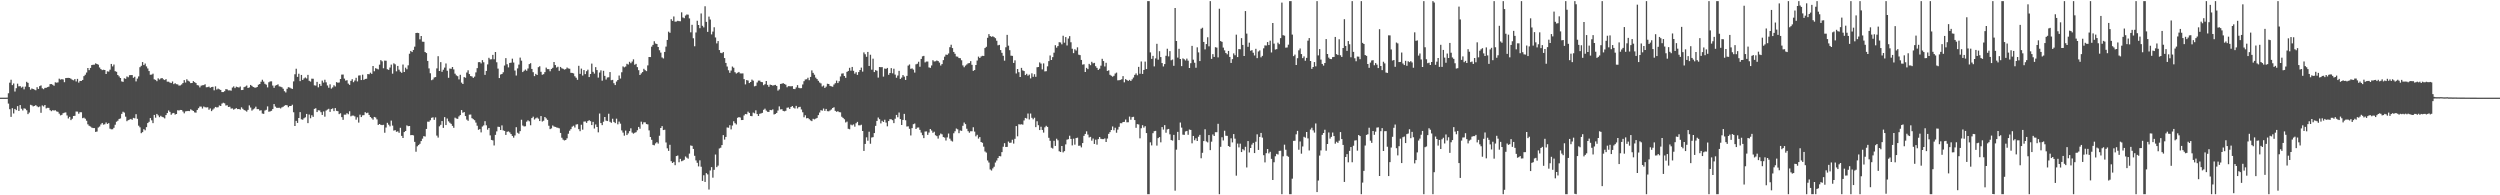 <svg xmlns="http://www.w3.org/2000/svg" width="1920" height="150"><path d="M0 75.000h1v1.000H0zM1 75.000h1v1.000H1zM2 75.000h1v1.000H2zM3 75.000h1v1.000H3zM4 75.000h1v1.000H4zM5 74.953h1v1.000H5zM6 71.616h1v7.946H6zM7 63.512h1v20.369H7zM8 61.247h1v28.503H8zM9 65.370h1v17.707H9zM10 64.104h1v23.020H10zM11 70.273h1v13.397H11zM12 67.719h1v16.868H12zM13 64.257h1v17.236H13zM14 66.302h1v18.908H14zM15 66.141h1v14.543H15zM16 67.293h1v16.225H16zM17 66.567h1v18.255H17zM18 68.614h1v14.606H18zM19 66.512h1v17.004H19zM20 62.824h1v21.841H20zM21 63.641h1v23.989H21zM22 66.844h1v19.603H22zM23 68.840h1v11.660H23zM24 67.957h1v12.927H24zM25 68.375h1v13.340H25zM26 68.829h1v12.534H26zM27 69.311h1v11.434H27zM28 66.959h1v14.698H28zM29 68.308h1v14.024H29zM30 66.141h1v15.684H30zM31 65.561h1v21.088H31zM32 67.846h1v13.139H32zM33 68.514h1v13.262H33zM34 67.500h1v13.151H34zM35 67.440h1v15.785H35zM36 66.912h1v15.901H36zM37 66.579h1v16.283H37zM38 64.607h1v20.013H38zM39 64.588h1v20.821H39zM40 65.095h1v19.521H40zM41 65.821h1v19.046H41zM42 63.237h1v21.422H42zM43 63.484h1v22.060H43zM44 63.283h1v22.591H44zM45 60.405h1v26.879H45zM46 61.119h1v27.507H46zM47 60.782h1v27.421H47zM48 61.018h1v25.908H48zM49 63.140h1v23.401H49zM50 59.941h1v26.393H50zM51 59.876h1v28.807H51zM52 59.823h1v31.170H52zM53 59.905h1v29.851H53zM54 60.461h1v31.810H54zM55 61.211h1v30.000H55zM56 61.690h1v27.388H56zM57 60.710h1v28.218H57zM58 62.567h1v23.100H58zM59 60.582h1v25.116H59zM60 63.420h1v23.924H60zM61 62.158h1v24.021H61zM62 62.132h1v24.086H62zM63 61.394h1v29.402H63zM64 58.487h1v31.878H64zM65 57.387h1v33.816H65zM66 55.714h1v37.035H66zM67 52.210h1v43.256H67zM68 53.841h1v42.773H68zM69 52.178h1v45.001H69zM70 49.982h1v48.032H70zM71 49.716h1v48.621H71zM72 49.651h1v48.717H72zM73 48.659h1v52.685H73zM74 49.159h1v51.856H74zM75 49.656h1v48.296H75zM76 51.837h1v45.341H76zM77 53.066h1v42.524H77zM78 53.851h1v40.588H78zM79 53.566h1v42.175H79zM80 53.754h1v41.685H80zM81 56.837h1v37.191H81zM82 54.764h1v40.415H82zM83 54.979h1v39.604H83zM84 53.501h1v45.339H84zM85 49.080h1v50.254H85zM86 51.009h1v48.258H86zM87 49.568h1v48.606H87zM88 54.698h1v41.073H88zM89 55.166h1v38.325H89zM90 57.575h1v35.161H90zM91 58.696h1v32.664H91zM92 59.914h1v31.093H92zM93 62.521h1v24.941H93zM94 62.866h1v22.939H94zM95 60.105h1v26.367H95zM96 60.543h1v29.059H96zM97 58.740h1v34.364H97zM98 59.322h1v32.922H98zM99 57.750h1v34.118H99zM100 57.652h1v33.692H100zM101 57.661h1v34.364H101zM102 59.745h1v30.790H102zM103 58.928h1v31.955H103zM104 62.493h1v25.232H104zM105 60.369h1v30.879H105zM106 58.656h1v37.874H106zM107 51.588h1v46.199H107zM108 50.515h1v51.798H108zM109 47.691h1v53.764H109zM110 49.967h1v49.280H110zM111 48.810h1v51.299H111zM112 50.995h1v46.649H112zM113 52.562h1v41.955H113zM114 54.577h1v38.971H114zM115 57.374h1v33.317H115zM116 57.289h1v35.111H116zM117 56.565h1v38.006H117zM118 60.946h1v27.316H118zM119 61.340h1v29.032H119zM120 62.359h1v25.122H120zM121 60.184h1v28.463H121zM122 61.100h1v28.903H122zM123 60.266h1v28.650H123zM124 59.891h1v29.848H124zM125 60.916h1v29.172H125zM126 61.484h1v29.424H126zM127 60.788h1v27.593H127zM128 62.712h1v24.115H128zM129 62.704h1v22.143H129zM130 63.387h1v22.531H130zM131 63.798h1v24.308H131zM132 62.588h1v24.461H132zM133 64.632h1v22.118H133zM134 63.875h1v24.117H134zM135 64.688h1v22.859H135zM136 64.816h1v19.884H136zM137 65.745h1v19.129H137zM138 65.565h1v18.870H138zM139 64.876h1v19.620H139zM140 63.779h1v21.866H140zM141 61.554h1v25.486H141zM142 63.401h1v22.147H142zM143 60.877h1v24.492H143zM144 61.991h1v23.221H144zM145 62.614h1v22.713H145zM146 63.853h1v20.112H146zM147 63.747h1v20.926H147zM148 62.287h1v22.963H148zM149 63.061h1v23.250H149zM150 63.772h1v22.758H150zM151 65.361h1v19.058H151zM152 65.657h1v17.430H152zM153 67.120h1v14.680H153zM154 65.804h1v16.071H154zM155 65.468h1v17.866H155zM156 65.371h1v16.453H156zM157 64.699h1v17.675H157zM158 67.031h1v15.508H158zM159 66.936h1v15.459H159zM160 66.516h1v17.756H160zM161 67.421h1v15.837H161zM162 66.890h1v18.443H162zM163 66.659h1v17.504H163zM164 69.351h1v13.903H164zM165 66.289h1v15.844H165zM166 68.736h1v13.813H166zM167 68.052h1v14.331H167zM168 68.582h1v12.427H168zM169 69.075h1v12.324H169zM170 70.694h1v8.891H170zM171 70.689h1v8.189H171zM172 70.024h1v9.322H172zM173 68.466h1v12.610H173zM174 68.675h1v12.168H174zM175 69.451h1v12.718H175zM176 69.367h1v12.615H176zM177 69.614h1v13.799H177zM178 67.247h1v16.013H178zM179 66.366h1v17.835H179zM180 67.663h1v15.942H180zM181 66.536h1v16.526H181zM182 66.901h1v16.934H182zM183 67.204h1v16.488H183zM184 66.482h1v17.679H184zM185 69.167h1v13.286H185zM186 69.083h1v14.491H186zM187 66.907h1v17.624H187zM188 66.452h1v18.482H188zM189 65.711h1v19.991H189zM190 67.607h1v16.751H190zM191 67.102h1v13.826H191zM192 65.246h1v17.341H192zM193 65.954h1v18.999H193zM194 66.794h1v17.242H194zM195 67.239h1v16.080H195zM196 67.352h1v14.551H196zM197 66.834h1v16.966H197zM198 65.096h1v18.737H198zM199 64.523h1v20.426H199zM200 62.784h1v21.922H200zM201 61.235h1v25.945H201zM202 62.662h1v24.800H202zM203 64.383h1v20.481H203zM204 65.038h1v19.305H204zM205 67.119h1v14.601H205zM206 63.165h1v22.628H206zM207 62.494h1v23.036H207zM208 62.486h1v22.602H208zM209 65.709h1v18.043H209zM210 67.436h1v12.491H210zM211 65.724h1v16.167H211zM212 65.306h1v17.507H212zM213 64.790h1v18.029H213zM214 66.373h1v16.383H214zM215 66.569h1v16.732H215zM216 67.045h1v15.462H216zM217 68.132h1v13.837H217zM218 70.061h1v11.119H218zM219 71.033h1v9.613H219zM220 68.181h1v12.689H220zM221 66.960h1v15.413H221zM222 67.234h1v14.183H222zM223 67.855h1v13.561H223zM224 68.320h1v12.103H224zM225 62.500h1v23.727H225zM226 57.048h1v39.710H226zM227 52.810h1v40.006H227zM228 59.042h1v35.380H228zM229 56.635h1v34.011H229zM230 62.305h1v23.791H230zM231 57.540h1v34.129H231zM232 61.390h1v30.560H232zM233 60.229h1v30.599H233zM234 59.504h1v30.626H234zM235 60.244h1v27.249H235zM236 57.509h1v37.035H236zM237 62.075h1v25.898H237zM238 62.648h1v28.167H238zM239 60.397h1v28.135H239zM240 60.449h1v29.313H240zM241 65.540h1v18.065H241zM242 65.757h1v17.403H242zM243 62.886h1v23.181H243zM244 67.093h1v17.593H244zM245 64.479h1v20.338H245zM246 65.933h1v20.248H246zM247 61.922h1v26.361H247zM248 63.435h1v22.179H248zM249 61.249h1v28.364H249zM250 63.232h1v21.666H250zM251 65.625h1v18.548H251zM252 67.388h1v16.180H252zM253 64.757h1v21.175H253zM254 68.022h1v15.725H254zM255 67.129h1v16.128H255zM256 65.505h1v19.860H256zM257 66.421h1v16.556H257zM258 63.083h1v22.038H258zM259 63.562h1v21.840H259zM260 63.329h1v24.333H260zM261 60.666h1v26.315H261zM262 57.285h1v32.691H262zM263 57.259h1v34.774H263zM264 60.356h1v27.714H264zM265 61.885h1v26.203H265zM266 61.586h1v25.333H266zM267 64.200h1v23.549H267zM268 65.154h1v20.290H268zM269 62.116h1v27.215H269zM270 60.805h1v27.995H270zM271 63.119h1v25.658H271zM272 61.850h1v27.560H272zM273 59.728h1v32.201H273zM274 62.508h1v27.604H274zM275 58.023h1v36.154H275zM276 57.853h1v30.197H276zM277 61.472h1v28.449H277zM278 57.369h1v31.227H278zM279 61.350h1v27.073H279zM280 60.620h1v25.535H280zM281 60.483h1v26.456H281zM282 56.860h1v29.679H282zM283 57.052h1v31.209H283zM284 55.790h1v34.059H284zM285 56.746h1v34.089H285zM286 50.700h1v41.186H286zM287 54.716h1v35.070H287zM288 52.378h1v37.857H288zM289 52.777h1v38.920H289zM290 53.294h1v42.653H290zM291 49.673h1v45.557H291zM292 46.176h1v49.707H292zM293 47.089h1v49.035H293zM294 52.416h1v43.438H294zM295 46.536h1v55.404H295zM296 46.619h1v51.302H296zM297 53.220h1v41.101H297zM298 53.648h1v42.086H298zM299 51.859h1v45.190H299zM300 49.626h1v43.012H300zM301 56.575h1v39.884H301zM302 48.651h1v51.665H302zM303 49.401h1v50.546H303zM304 54.787h1v46.438H304zM305 50.640h1v50.209H305zM306 53.496h1v48.520H306zM307 55.029h1v43.120H307zM308 55.910h1v48.444H308zM309 49.561h1v56.412H309zM310 55.318h1v46.132H310zM311 51.976h1v48.652H311zM312 53.202h1v43.093H312zM313 50.199h1v46.697H313zM314 41.265h1v55.503H314zM315 39.118h1v64.735H315zM316 39.999h1v63.692H316zM317 38.369h1v65.631H317zM318 35.853h1v73.086H318zM319 25.348h1v91.198H319zM320 25.185h1v87.197H320zM321 25.406h1v86.028H321zM322 30.224h1v80.201H322zM323 27.668h1v80.674H323zM324 31.982h1v74.493H324zM325 32.096h1v72.433H325zM326 39.920h1v64.913H326zM327 40.769h1v58.237H327zM328 46.776h1v46.662H328zM329 52.523h1v40.988H329zM330 56.286h1v36.080H330zM331 61.568h1v28.923H331zM332 61.050h1v29.080H332zM333 59.474h1v32.582H333zM334 59.203h1v30.947H334zM335 52.524h1v51.611H335zM336 43.168h1v62.525H336zM337 54.542h1v42.486H337zM338 47.713h1v48.157H338zM339 55.152h1v37.841H339zM340 53.535h1v44.674H340zM341 51.924h1v38.050H341zM342 48.730h1v47.322H342zM343 54.345h1v36.707H343zM344 59.726h1v33.439H344zM345 52.611h1v41.674H345zM346 52.827h1v42.318H346zM347 51.441h1v45.246H347zM348 53.318h1v44.828H348zM349 56.576h1v33.804H349zM350 57.884h1v33.125H350zM351 58.504h1v32.786H351zM352 60.989h1v28.423H352zM353 57.431h1v30.957H353zM354 63.451h1v21.074H354zM355 64.511h1v22.068H355zM356 59.196h1v26.867H356zM357 59.701h1v29.448H357zM358 55.684h1v36.177H358zM359 53.978h1v38.821H359zM360 56.892h1v31.189H360zM361 58.406h1v29.529H361zM362 58.723h1v32.078H362zM363 59.813h1v31.710H363zM364 58.841h1v33.457H364zM365 55.596h1v38.573H365zM366 52.313h1v44.267H366zM367 47.769h1v51.908H367zM368 47.658h1v51.490H368zM369 48.694h1v52.964H369zM370 46.188h1v50.972H370zM371 47.810h1v48.514H371zM372 57.493h1v35.589H372zM373 54.482h1v41.767H373zM374 49.457h1v50.129H374zM375 44.368h1v53.934H375zM376 45.600h1v58.397H376zM377 45.523h1v61.941H377zM378 42.138h1v65.668H378zM379 45.498h1v66.201H379zM380 39.911h1v63.673H380zM381 47.803h1v53.089H381zM382 52.700h1v44.643H382zM383 59.954h1v37.526H383zM384 57.262h1v42.582H384zM385 56.831h1v39.494H385zM386 55.508h1v44.631H386zM387 50.331h1v50.209H387zM388 44.648h1v58.974H388zM389 49.354h1v51.850H389zM390 51.771h1v49.161H390zM391 48.332h1v53.333H391zM392 48.122h1v54.843H392zM393 45.067h1v59.334H393zM394 48.033h1v57.694H394zM395 54.152h1v49.882H395zM396 58.013h1v39.661H396zM397 52.510h1v49.418H397zM398 49.616h1v53.096H398zM399 44.228h1v56.461H399zM400 46.596h1v45.338H400zM401 55.352h1v41.041H401zM402 54.347h1v42.778H402zM403 53.414h1v43.561H403zM404 54.340h1v39.082H404zM405 52.574h1v39.816H405zM406 49.259h1v43.907H406zM407 48.546h1v47.643H407zM408 52.946h1v37.731H408zM409 55.473h1v34.153H409zM410 58.446h1v33.359H410zM411 56.742h1v34.148H411zM412 57.590h1v32.698H412zM413 51.607h1v39.535H413zM414 50.891h1v42.080H414zM415 55.132h1v33.985H415zM416 57.387h1v35.935H416zM417 57.001h1v35.727H417zM418 55.394h1v34.450H418zM419 51.934h1v39.007H419zM420 53.090h1v38.977H420zM421 53.085h1v43.488H421zM422 54.751h1v44.438H422zM423 52.928h1v45.700H423zM424 52.089h1v44.246H424zM425 47.611h1v49.580H425zM426 49.946h1v47.522H426zM427 51.866h1v46.039H427zM428 51.248h1v46.913H428zM429 54.374h1v44.167H429zM430 51.391h1v50.683H430zM431 52.439h1v53.363H431zM432 52.836h1v54.451H432zM433 53.441h1v54.439H433zM434 53.099h1v54.408H434zM435 51.888h1v54.337H435zM436 52.588h1v50.117H436zM437 52.784h1v47.609H437zM438 55.905h1v43.256H438zM439 56.022h1v41.284H439zM440 56.364h1v40.177H440zM441 58.561h1v39.402H441zM442 59.711h1v35.956H442zM443 61.301h1v34.091H443zM444 50.515h1v48.685H444zM445 56.731h1v44.044H445zM446 52.683h1v43.138H446zM447 58.023h1v41.566H447zM448 53.821h1v39.558H448zM449 56.922h1v36.354H449zM450 54.696h1v39.687H450zM451 53.500h1v39.505H451zM452 59.162h1v33.140H452zM453 56.841h1v36.248H453zM454 48.823h1v47.227H454zM455 55.122h1v38.461H455zM456 56.514h1v42.192H456zM457 51.566h1v44.041H457zM458 53.817h1v43.727H458zM459 59.603h1v42.053H459zM460 55.732h1v31.486H460zM461 54.031h1v40.478H461zM462 61.942h1v34.160H462zM463 54.372h1v39.131H463zM464 58.265h1v31.572H464zM465 61.098h1v31.594H465zM466 59.499h1v33.473H466zM467 59.363h1v27.973H467zM468 55.349h1v38.195H468zM469 61.617h1v32.708H469zM470 61.336h1v29.848H470zM471 63.887h1v29.773H471zM472 65.336h1v29.233H472zM473 62.638h1v28.511H473zM474 61.420h1v34.080H474zM475 58.034h1v35.378H475zM476 60.300h1v34.663H476zM477 55.525h1v44.604H477zM478 50.981h1v50.846H478zM479 51.731h1v52.437H479zM480 51.101h1v49.206H480zM481 48.983h1v54.740H481zM482 49.550h1v52.885H482zM483 47.446h1v53.273H483zM484 48.535h1v50.024H484zM485 47.234h1v54.612H485zM486 45.562h1v57.076H486zM487 49.723h1v52.257H487zM488 49.026h1v52.510H488zM489 51.582h1v48.477H489zM490 53.917h1v43.551H490zM491 57.597h1v41.290H491zM492 56.356h1v37.103H492zM493 55.340h1v40.135H493zM494 52.850h1v41.094H494zM495 53.901h1v40.045H495zM496 54.650h1v40.633H496zM497 50.214h1v45.309H497zM498 43.758h1v56.364H498zM499 43.817h1v61.421H499zM500 35.852h1v71.531H500zM501 34.457h1v76.810H501zM502 31.711h1v79.886H502zM503 33.418h1v76.738H503zM504 33.774h1v75.441H504zM505 36.079h1v74.215H505zM506 38.599h1v65.641H506zM507 40.380h1v57.907H507zM508 44.147h1v52.698H508zM509 44.881h1v55.034H509zM510 39.871h1v59.781H510zM511 35.815h1v73.588H511zM512 30.646h1v83.272H512zM513 24.312h1v91.542H513zM514 25.172h1v86.037H514zM515 14.723h1v109.079H515zM516 16.025h1v109.161H516zM517 12.626h1v111.690H517zM518 16.618h1v110.266H518zM519 16.562h1v103.310H519zM520 15.986h1v103.473H520zM521 16.239h1v108.378H521zM522 16.316h1v105.715H522zM523 9.453h1v114.415H523zM524 13.413h1v109.964H524zM525 13.970h1v108.733H525zM526 11.931h1v108.214H526zM527 11.118h1v109.980H527zM528 11.285h1v110.555H528zM529 14.129h1v103.825H529zM530 24.814h1v86.893H530zM531 19.057h1v92.977H531zM532 29.365h1v85.016H532zM533 35.549h1v84.097H533zM534 24.910h1v98.295H534zM535 15.937h1v109.081H535zM536 19.204h1v108.575H536zM537 21.665h1v101.447H537zM538 10.344h1v117.723H538zM539 19.820h1v119.124H539zM540 21.026h1v113.560H540zM541 4.816h1v134.896H541zM542 16.813h1v116.166H542zM543 24.479h1v109.469H543zM544 12.726h1v132.833H544zM545 15.007h1v115.918H545zM546 26.442h1v101.923H546zM547 24.256h1v112.198H547zM548 20.924h1v109.497H548zM549 28.752h1v89.939H549zM550 33.310h1v95.058H550zM551 31.564h1v95.623H551zM552 38.470h1v75.572H552zM553 40.541h1v72.917H553zM554 40.850h1v70.578H554zM555 39.970h1v63.799H555zM556 44.577h1v62.641H556zM557 48.344h1v56.796H557zM558 51.109h1v46.789H558zM559 53.951h1v44.159H559zM560 55.933h1v40.208H560zM561 54.167h1v45.214H561zM562 51.117h1v45.271H562zM563 52.002h1v41.110H563zM564 55.458h1v39.137H564zM565 56.460h1v39.138H565zM566 55.866h1v34.594H566zM567 55.240h1v34.669H567zM568 56.387h1v33.856H568zM569 56.415h1v35.815H569zM570 56.367h1v35.778H570zM571 60.790h1v27.884H571zM572 64.805h1v22.733H572zM573 61.468h1v26.306H573zM574 61.870h1v23.890H574zM575 63.787h1v22.946H575zM576 62.956h1v26.103H576zM577 61.140h1v28.079H577zM578 61.934h1v24.561H578zM579 66.279h1v20.771H579zM580 65.915h1v18.815H580zM581 63.309h1v24.274H581zM582 61.882h1v27.210H582zM583 61.914h1v25.508H583zM584 62.900h1v24.211H584zM585 63.109h1v23.569H585zM586 65.426h1v18.880H586zM587 64.687h1v18.786H587zM588 62.195h1v22.736H588zM589 65.184h1v20.660H589zM590 66.682h1v19.283H590zM591 64.989h1v19.415H591zM592 65.291h1v19.328H592zM593 65.745h1v18.251H593zM594 65.455h1v22.455H594zM595 65.190h1v22.293H595zM596 66.021h1v20.715H596zM597 69.563h1v15.305H597zM598 68.634h1v13.105H598zM599 64.443h1v19.589H599zM600 64.233h1v19.653H600zM601 63.845h1v21.372H601zM602 64.449h1v21.032H602zM603 65.042h1v20.074H603zM604 67.014h1v15.712H604zM605 66.164h1v16.366H605zM606 66.187h1v17.490H606zM607 66.313h1v15.884H607zM608 66.165h1v15.231H608zM609 68.324h1v14.350H609zM610 68.432h1v14.913H610zM611 67.099h1v14.230H611zM612 65.404h1v17.891H612zM613 67.437h1v14.817H613zM614 67.778h1v14.262H614zM615 67.687h1v16.381H615zM616 64.857h1v21.350H616zM617 62.386h1v27.674H617zM618 61.029h1v27.507H618zM619 60.888h1v29.988H619zM620 59.711h1v30.929H620zM621 61.599h1v29.923H621zM622 59.087h1v33.374H622zM623 54.089h1v38.930H623zM624 55.963h1v35.266H624zM625 57.383h1v34.327H625zM626 59.615h1v31.529H626zM627 60.710h1v29.870H627zM628 62.048h1v26.369H628zM629 63.379h1v23.038H629zM630 64.064h1v20.556H630zM631 66.383h1v18.594H631zM632 65.699h1v17.655H632zM633 67.553h1v17.592H633zM634 66.512h1v17.124H634zM635 64.296h1v21.083H635zM636 64.494h1v21.010H636zM637 65.960h1v18.902H637zM638 66.312h1v17.744H638zM639 66.629h1v16.304H639zM640 64.897h1v17.459H640zM641 63.895h1v21.261H641zM642 61.917h1v23.946H642zM643 63.788h1v21.623H643zM644 62.337h1v23.775H644zM645 58.735h1v27.556H645zM646 56.525h1v33.129H646zM647 56.331h1v34.233H647zM648 58.392h1v33.208H648zM649 59.729h1v34.325H649zM650 55.214h1v38.190H650zM651 54.481h1v44.437H651zM652 52.092h1v47.162H652zM653 54.258h1v41.434H653zM654 51.386h1v44.847H654zM655 54.397h1v41.165H655zM656 56.560h1v40.735H656zM657 55.470h1v39.204H657zM658 57.476h1v36.105H658zM659 55.363h1v40.867H659zM660 53.743h1v42.580H660zM661 51.941h1v43.831H661zM662 55.014h1v45.616H662zM663 40.250h1v75.691H663zM664 41.665h1v68.889H664zM665 43.648h1v61.843H665zM666 39.868h1v68.221H666zM667 50.626h1v50.526H667zM668 42.047h1v68.337H668zM669 53.519h1v52.129H669zM670 45.080h1v60.240H670zM671 55.365h1v46.823H671zM672 53.860h1v42.798H672zM673 54.310h1v38.546H673zM674 59.591h1v30.671H674zM675 51.438h1v40.121H675zM676 51.623h1v43.142H676zM677 51.553h1v41.207H677zM678 58.846h1v34.836H678zM679 52.638h1v39.296H679zM680 52.899h1v41.234H680zM681 52.192h1v44.843H681zM682 57.437h1v35.522H682zM683 56.070h1v35.500H683zM684 52.336h1v39.334H684zM685 56.301h1v35.989H685zM686 52.783h1v41.797H686zM687 57.317h1v33.845H687zM688 59.685h1v28.592H688zM689 58.022h1v32.022H689zM690 54.450h1v31.991H690zM691 60.623h1v30.832H691zM692 59.615h1v36.403H692zM693 57.632h1v34.481H693zM694 58.844h1v28.588H694zM695 61.370h1v31.018H695zM696 58.253h1v38.949H696zM697 50.395h1v46.636H697zM698 49.493h1v49.441H698zM699 52.840h1v51.192H699zM700 52.544h1v45.877H700zM701 53.470h1v41.900H701zM702 55.758h1v39.113H702zM703 49.413h1v49.639H703zM704 48.954h1v49.048H704zM705 47.414h1v50.476H705zM706 51.235h1v48.485H706zM707 45.252h1v56.590H707zM708 43.247h1v60.574H708zM709 42.914h1v63.160H709zM710 47.912h1v53.125H710zM711 47.256h1v53.679H711zM712 47.248h1v56.343H712zM713 51.756h1v50.056H713zM714 52.130h1v46.965H714zM715 50.253h1v50.014H715zM716 46.257h1v55.751H716zM717 47.205h1v53.958H717zM718 47.055h1v56.845H718zM719 46.444h1v58.118H719zM720 46.885h1v59.549H720zM721 48.065h1v55.879H721zM722 50.308h1v52.242H722zM723 49.215h1v53.970H723zM724 46.177h1v59.070H724zM725 43.521h1v62.148H725zM726 41.946h1v65.958H726zM727 42.124h1v63.385H727zM728 41.055h1v61.508H728zM729 36.268h1v70.232H729zM730 34.364h1v73.653H730zM731 36.894h1v71.807H731zM732 39.874h1v62.463H732zM733 41.323h1v59.479H733zM734 43.348h1v55.358H734zM735 43.520h1v55.791H735zM736 44.588h1v57.718H736zM737 44.685h1v55.501H737zM738 46.263h1v54.222H738zM739 50.245h1v46.394H739zM740 51.665h1v42.431H740zM741 50.405h1v44.912H741zM742 49.495h1v49.368H742zM743 48.653h1v52.085H743zM744 48.416h1v53.517H744zM745 46.930h1v53.881H745zM746 49.775h1v51.041H746zM747 54.451h1v43.269H747zM748 53.809h1v47.254H748zM749 49.910h1v54.813H749zM750 46.472h1v57.058H750zM751 43.469h1v62.965H751zM752 44.553h1v60.720H752zM753 43.345h1v65.708H753zM754 42.857h1v66.809H754zM755 42.976h1v69.643H755zM756 36.904h1v79.444H756zM757 35.941h1v81.280H757zM758 29.031h1v94.229H758zM759 26.212h1v98.629H759zM760 27.706h1v102.436H760zM761 28.270h1v102.697H761zM762 27.859h1v101.451H762zM763 28.516h1v99.540H763zM764 29.318h1v95.515H764zM765 31.303h1v91.965H765zM766 34.804h1v86.580H766zM767 34.445h1v85.428H767zM768 38.450h1v81.594H768zM769 40.554h1v76.277H769zM770 42.879h1v69.795H770zM771 46.594h1v63.366H771zM772 36.312h1v76.596H772zM773 26.795h1v85.978H773zM774 35.092h1v73.582H774zM775 38.552h1v71.195H775zM776 42.760h1v66.774H776zM777 42.917h1v64.381H777zM778 48.312h1v61.989H778zM779 46.340h1v60.234H779zM780 56.423h1v40.379H780zM781 52.978h1v51.718H781zM782 55.472h1v39.972H782zM783 59.159h1v36.483H783zM784 52.114h1v43.345H784zM785 54.089h1v41.674H785zM786 54.580h1v37.954H786zM787 57.638h1v32.938H787zM788 56.673h1v34.357H788zM789 58.099h1v29.116H789zM790 57.297h1v34.457H790zM791 60.212h1v27.007H791zM792 56.338h1v34.130H792zM793 58.982h1v32.678H793zM794 56.965h1v33.442H794zM795 58.968h1v38.656H795zM796 51.678h1v41.432H796zM797 51.453h1v44.725H797zM798 47.905h1v51.986H798zM799 48.832h1v48.488H799zM800 53.307h1v46.500H800zM801 48.700h1v53.129H801zM802 54.812h1v42.973H802zM803 54.698h1v41.892H803zM804 50.929h1v46.563H804zM805 46.933h1v58.913H805zM806 42.578h1v65.550H806zM807 46.092h1v67.373H807zM808 43.858h1v70.232H808zM809 40.432h1v67.728H809zM810 34.712h1v77.387H810zM811 36.624h1v69.946H811zM812 35.380h1v72.383H812zM813 32.396h1v83.757H813zM814 32.597h1v84.163H814zM815 34.031h1v78.111H815zM816 27.426h1v89.621H816zM817 32.758h1v83.291H817zM818 28.473h1v82.418H818zM819 34.918h1v72.336H819zM820 29.594h1v77.313H820zM821 27.732h1v76.504H821zM822 32.472h1v74.227H822zM823 37.437h1v74.209H823zM824 40.813h1v65.684H824zM825 37.821h1v73.263H825zM826 38.806h1v67.250H826zM827 36.354h1v69.386H827zM828 41.975h1v69.978H828zM829 42.343h1v69.468H829zM830 46.015h1v67.171H830zM831 49.618h1v60.241H831zM832 49.339h1v55.001H832zM833 55.284h1v47.581H833zM834 52.120h1v48.757H834zM835 53.083h1v50.315H835zM836 49.030h1v56.528H836zM837 50.053h1v55.053H837zM838 47.451h1v60.557H838zM839 48.661h1v57.751H839zM840 48.282h1v62.284H840zM841 50.832h1v56.456H841zM842 52.146h1v58.936H842zM843 53.730h1v53.141H843zM844 52.734h1v52.500H844zM845 50.454h1v56.120H845zM846 45.176h1v61.685H846zM847 46.884h1v59.969H847zM848 51.047h1v55.258H848zM849 48.215h1v60.830H849zM850 54.493h1v51.915H850zM851 53.997h1v48.829H851zM852 57.425h1v44.030H852zM853 58.142h1v41.720H853zM854 58.878h1v38.244H854zM855 58.227h1v41.831H855zM856 56.478h1v41.598H856zM857 55.760h1v46.189H857zM858 61.680h1v37.835H858zM859 61.600h1v35.762H859zM860 61.355h1v33.250H860zM861 60.877h1v33.769H861zM862 58.459h1v35.252H862zM863 63.221h1v30.397H863zM864 60.791h1v30.995H864zM865 61.484h1v32.488H865zM866 62.181h1v31.724H866zM867 61.356h1v28.178H867zM868 62.203h1v29.733H868zM869 60.945h1v29.016H869zM870 59.520h1v30.184H870zM871 57.502h1v34.721H871zM872 56.384h1v41.791H872zM873 57.802h1v37.527H873zM874 51.374h1v44.223H874zM875 56.637h1v49.603H875zM876 47.193h1v51.296H876zM877 56.771h1v39.397H877zM878 53.705h1v44.308H878zM879 47.323h1v49.609H879zM880 53.043h1v49.133H880zM881 0.863h1v148.275H881zM882 0.863h1v148.275H882zM883 40.243h1v69.062H883zM884 45.189h1v66.496H884zM885 42.896h1v59.384H885zM886 51.010h1v49.731H886zM887 44.828h1v55.700H887zM888 33.625h1v78.193H888zM889 45.833h1v60.239H889zM890 39.323h1v65.948H890zM891 43.851h1v65.482H891zM892 48.445h1v49.166H892zM893 51.053h1v48.469H893zM894 49.186h1v46.909H894zM895 42.858h1v59.083H895zM896 37.406h1v61.976H896zM897 43.317h1v55.693H897zM898 39.268h1v63.877H898zM899 46.290h1v61.299H899zM900 45.709h1v62.294H900zM901 50.516h1v53.047H901zM902 6.143h1v140.284H902zM903 31.477h1v83.473H903zM904 44.237h1v57.030H904zM905 37.480h1v70.069H905zM906 45.306h1v48.817H906zM907 50.800h1v47.213H907zM908 44.858h1v58.568H908zM909 45.503h1v58.056H909zM910 46.452h1v54.529H910zM911 45.030h1v55.547H911zM912 46.592h1v56.947H912zM913 52.229h1v47.231H913zM914 48.535h1v51.272H914zM915 35.228h1v74.844H915zM916 45.816h1v58.560H916zM917 48.175h1v59.570H917zM918 52.027h1v54.209H918zM919 36.375h1v71.896H919zM920 40.258h1v64.733H920zM921 46.890h1v56.675H921zM922 22.043h1v99.514H922zM923 21.320h1v96.028H923zM924 32.229h1v76.108H924zM925 37.950h1v61.315H925zM926 33.826h1v74.837H926zM927 28.621h1v80.756H927zM928 35.605h1v68.108H928zM929 0.876h1v114.430H929zM930 45.225h1v63.582H930zM931 41.574h1v61.674H931zM932 43.739h1v60.718H932zM933 36.266h1v65.269H933zM934 36.540h1v64.965H934zM935 44.057h1v51.003H935zM936 6.718h1v142.419H936zM937 31.564h1v81.198H937zM938 32.140h1v73.289H938zM939 36.546h1v71.349H939zM940 38.680h1v61.735H940zM941 40.679h1v63.571H941zM942 41.706h1v62.640H942zM943 39.141h1v72.963H943zM944 43.727h1v69.121H944zM945 48.353h1v57.881H945zM946 45.437h1v63.921H946zM947 41.026h1v61.915H947zM948 42.426h1v64.069H948zM949 26.619h1v108.269H949zM950 43.835h1v66.457H950zM951 37.694h1v75.508H951zM952 37.860h1v72.491H952zM953 29.309h1v87.463H953zM954 34.494h1v80.040H954zM955 43.018h1v72.465H955zM956 8.507h1v104.229H956zM957 25.786h1v102.807H957zM958 35.921h1v72.403H958zM959 32.773h1v84.329H959zM960 38.965h1v74.688H960zM961 38.504h1v72.554H961zM962 40.490h1v69.239H962zM963 42.573h1v74.975H963zM964 37.471h1v71.386H964zM965 44.630h1v58.514H965zM966 39.550h1v75.594H966zM967 38.700h1v66.462H967zM968 44.024h1v58.052H968zM969 42.909h1v62.792H969zM970 37.111h1v82.090H970zM971 34.878h1v89.839H971zM972 34.968h1v82.711H972zM973 32.307h1v82.133H973zM974 34.625h1v83.203H974zM975 31.233h1v85.359H975zM976 40.308h1v81.719H976zM977 17.678h1v120.584H977zM978 33.496h1v91.148H978zM979 38.067h1v81.968H979zM980 37.735h1v80.425H980zM981 32.750h1v85.952H981zM982 33.948h1v81.932H982zM983 29.304h1v86.443H983zM984 1.990h1v147.147H984zM985 27.011h1v93.044H985zM986 27.380h1v83.708H986zM987 36.619h1v78.380H987zM988 36.439h1v83.237H988zM989 34.318h1v86.103H989zM990 0.863h1v148.275H990zM991 0.863h1v148.275H991zM992 26.576h1v110.631H992zM993 43.126h1v65.062H993zM994 41.958h1v66.148H994zM995 49.911h1v53.278H995zM996 44.687h1v55.794H996zM997 38.665h1v76.342H997zM998 37.235h1v71.386H998zM999 41.520h1v76.520H999zM1000 44.639h1v67.835H1000zM1001 43.295h1v61.789H1001zM1002 46.637h1v59.111H1002zM1003 44.448h1v56.906H1003zM1004 31.231h1v75.040H1004zM1005 29.251h1v86.308H1005zM1006 46.860h1v52.621H1006zM1007 52.900h1v45.182H1007zM1008 51.481h1v48.651H1008zM1009 47.644h1v54.189H1009zM1010 50.928h1v43.898H1010zM1011 0.863h1v146.659H1011zM1012 42.551h1v96.073H1012zM1013 37.672h1v81.834H1013zM1014 45.785h1v69.701H1014zM1015 49.081h1v54.506H1015zM1016 50.373h1v51.793H1016zM1017 48.370h1v51.244H1017zM1018 30.005h1v85.781H1018zM1019 41.468h1v69.114H1019zM1020 44.258h1v57.456H1020zM1021 45.274h1v61.163H1021zM1022 45.428h1v59.709H1022zM1023 43.865h1v57.903H1023zM1024 43.707h1v60.810H1024zM1025 28.387h1v81.930H1025zM1026 41.586h1v67.267H1026zM1027 42.305h1v67.414H1027zM1028 30.170h1v77.871H1028zM1029 42.456h1v58.966H1029zM1030 43.710h1v63.085H1030zM1031 36.854h1v74.472H1031zM1032 14.747h1v124.985H1032zM1033 35.272h1v85.322H1033zM1034 39.081h1v79.291H1034zM1035 31.519h1v93.177H1035zM1036 34.008h1v81.859H1036zM1037 43.977h1v68.971H1037zM1038 0.863h1v123.745H1038zM1039 39.836h1v72.073H1039zM1040 44.757h1v63.171H1040zM1041 47.074h1v60.629H1041zM1042 43.392h1v72.309H1042zM1043 43.536h1v60.137H1043zM1044 45.481h1v59.038H1044zM1045 0.863h1v148.275H1045zM1046 32.925h1v107.309H1046zM1047 33.803h1v97.416H1047zM1048 42.311h1v69.480H1048zM1049 42.884h1v60.769H1049zM1050 49.175h1v53.919H1050zM1051 52.060h1v46.032H1051zM1052 48.089h1v59.955H1052zM1053 46.450h1v63.294H1053zM1054 46.241h1v54.344H1054zM1055 50.123h1v53.413H1055zM1056 48.415h1v52.702H1056zM1057 49.672h1v48.345H1057zM1058 52.290h1v45.524H1058zM1059 22.419h1v112.735H1059zM1060 50.701h1v50.057H1060zM1061 53.864h1v44.539H1061zM1062 47.432h1v68.526H1062zM1063 48.690h1v52.088H1063zM1064 55.694h1v44.997H1064zM1065 56.027h1v56.676H1065zM1066 27.137h1v108.074H1066zM1067 27.168h1v97.343H1067zM1068 37.978h1v75.352H1068zM1069 46.482h1v58.556H1069zM1070 46.068h1v52.073H1070zM1071 51.315h1v44.345H1071zM1072 32.661h1v81.175H1072zM1073 33.308h1v86.032H1073zM1074 47.686h1v64.588H1074zM1075 47.552h1v58.923H1075zM1076 40.330h1v84.915H1076zM1077 48.794h1v56.562H1077zM1078 49.991h1v54.866H1078zM1079 46.703h1v63.169H1079zM1080 50.549h1v52.483H1080zM1081 47.040h1v55.509H1081zM1082 47.743h1v51.556H1082zM1083 46.935h1v59.223H1083zM1084 47.988h1v53.306H1084zM1085 52.020h1v53.401H1085zM1086 24.814h1v100.673H1086zM1087 31.340h1v91.616H1087zM1088 31.006h1v86.034H1088zM1089 42.713h1v65.236H1089zM1090 41.076h1v65.373H1090zM1091 45.650h1v57.804H1091zM1092 51.473h1v49.074H1092zM1093 0.863h1v148.275H1093zM1094 36.320h1v76.743H1094zM1095 45.539h1v66.965H1095zM1096 48.525h1v55.234H1096zM1097 48.136h1v50.391H1097zM1098 49.945h1v49.671H1098zM1099 47.607h1v54.919H1099zM1100 0.863h1v148.275H1100zM1101 1.948h1v130.312H1101zM1102 49.759h1v55.076H1102zM1103 47.371h1v59.368H1103zM1104 44.549h1v67.271H1104zM1105 51.379h1v56.112H1105zM1106 34.405h1v80.034H1106zM1107 51.338h1v55.635H1107zM1108 38.327h1v67.456H1108zM1109 44.221h1v65.955H1109zM1110 48.161h1v55.115H1110zM1111 41.120h1v66.745H1111zM1112 44.544h1v60.900H1112zM1113 32.982h1v84.430H1113zM1114 40.476h1v68.771H1114zM1115 44.126h1v63.428H1115zM1116 45.227h1v52.424H1116zM1117 48.586h1v52.497H1117zM1118 52.641h1v50.490H1118zM1119 52.371h1v48.180H1119zM1120 5.076h1v120.156H1120zM1121 14.938h1v121.706H1121zM1122 45.999h1v61.978H1122zM1123 43.335h1v62.265H1123zM1124 47.748h1v57.756H1124zM1125 46.733h1v55.539H1125zM1126 48.364h1v58.505H1126zM1127 37.809h1v72.315H1127zM1128 39.753h1v68.223H1128zM1129 47.724h1v59.538H1129zM1130 47.263h1v57.699H1130zM1131 49.077h1v55.463H1131zM1132 44.560h1v59.970H1132zM1133 47.827h1v55.733H1133zM1134 32.519h1v76.852H1134zM1135 44.027h1v63.380H1135zM1136 38.952h1v71.913H1136zM1137 37.827h1v74.497H1137zM1138 36.992h1v83.360H1138zM1139 41.009h1v65.610H1139zM1140 43.017h1v58.730H1140zM1141 36.412h1v85.170H1141zM1142 42.545h1v63.243H1142zM1143 49.048h1v58.348H1143zM1144 37.954h1v72.923H1144zM1145 36.735h1v78.056H1145zM1146 46.214h1v62.645H1146zM1147 0.863h1v121.012H1147zM1148 36.315h1v73.892H1148zM1149 44.350h1v59.924H1149zM1150 42.461h1v64.059H1150zM1151 19.793h1v95.145H1151zM1152 31.846h1v77.123H1152zM1153 32.826h1v80.068H1153zM1154 0.863h1v148.275H1154zM1155 6.954h1v138.826H1155zM1156 25.895h1v90.698H1156zM1157 41.390h1v68.864H1157zM1158 26.625h1v84.646H1158zM1159 44.025h1v66.727H1159zM1160 34.494h1v72.376H1160zM1161 31.674h1v81.097H1161zM1162 23.700h1v85.293H1162zM1163 27.522h1v86.029H1163zM1164 37.866h1v80.305H1164zM1165 33.271h1v87.869H1165zM1166 33.289h1v87.369H1166zM1167 40.875h1v78.965H1167zM1168 0.863h1v120.898H1168zM1169 40.080h1v81.582H1169zM1170 41.751h1v75.133H1170zM1171 41.955h1v74.885H1171zM1172 34.962h1v66.405H1172zM1173 43.041h1v63.046H1173zM1174 35.650h1v69.378H1174zM1175 14.064h1v117.308H1175zM1176 21.098h1v103.969H1176zM1177 35.029h1v89.552H1177zM1178 24.695h1v97.007H1178zM1179 32.494h1v88.729H1179zM1180 36.384h1v87.010H1180zM1181 33.973h1v81.547H1181zM1182 24.852h1v93.029H1182zM1183 36.987h1v76.654H1183zM1184 34.638h1v78.150H1184zM1185 40.651h1v86.706H1185zM1186 37.645h1v68.946H1186zM1187 48.931h1v64.337H1187zM1188 36.185h1v74.583H1188zM1189 30.479h1v99.049H1189zM1190 33.024h1v92.376H1190zM1191 26.187h1v94.254H1191zM1192 27.979h1v102.434H1192zM1193 8.887h1v112.944H1193zM1194 16.746h1v120.224H1194zM1195 18.086h1v114.023H1195zM1196 17.797h1v116.978H1196zM1197 12.531h1v112.896H1197zM1198 24.089h1v91.397H1198zM1199 30.999h1v86.943H1199zM1200 30.730h1v88.466H1200zM1201 35.223h1v74.802H1201zM1202 0.863h1v148.275H1202zM1203 7.501h1v141.636H1203zM1204 33.663h1v87.640H1204zM1205 46.216h1v60.472H1205zM1206 41.216h1v69.543H1206zM1207 47.738h1v60.981H1207zM1208 40.905h1v64.829H1208zM1209 0.863h1v147.955H1209zM1210 3.293h1v145.844H1210zM1211 30.526h1v89.353H1211zM1212 34.473h1v77.919H1212zM1213 39.281h1v73.803H1213zM1214 34.751h1v70.389H1214zM1215 44.405h1v58.655H1215zM1216 16.884h1v103.248H1216zM1217 41.289h1v77.660H1217zM1218 26.925h1v90.839H1218zM1219 39.915h1v68.390H1219zM1220 35.017h1v71.444H1220zM1221 42.715h1v66.979H1221zM1222 30.143h1v83.379H1222zM1223 26.964h1v91.647H1223zM1224 33.032h1v79.431H1224zM1225 39.727h1v68.885H1225zM1226 44.462h1v66.001H1226zM1227 43.692h1v62.270H1227zM1228 42.579h1v58.233H1228zM1229 34.710h1v66.546H1229zM1230 0.863h1v142.090H1230zM1231 40.253h1v77.766H1231zM1232 37.984h1v76.994H1232zM1233 31.310h1v85.509H1233zM1234 27.453h1v84.424H1234zM1235 36.363h1v78.655H1235zM1236 27.200h1v84.008H1236zM1237 37.774h1v80.551H1237zM1238 34.608h1v80.561H1238zM1239 36.825h1v74.907H1239zM1240 40.447h1v70.265H1240zM1241 49.669h1v59.768H1241zM1242 49.717h1v56.265H1242zM1243 32.551h1v93.441H1243zM1244 39.722h1v77.972H1244zM1245 37.965h1v71.026H1245zM1246 36.746h1v69.883H1246zM1247 20.773h1v97.257H1247zM1248 39.806h1v65.728H1248zM1249 33.288h1v77.218H1249zM1250 29.065h1v79.681H1250zM1251 39.583h1v72.304H1251zM1252 34.658h1v69.084H1252zM1253 29.988h1v86.956H1253zM1254 33.513h1v87.327H1254zM1255 39.452h1v70.752H1255zM1256 42.950h1v64.618H1256zM1257 3.585h1v129.273H1257zM1258 47.688h1v69.466H1258zM1259 42.258h1v66.283H1259zM1260 33.382h1v75.935H1260zM1261 40.201h1v86.521H1261zM1262 35.353h1v92.622H1262zM1263 38.421h1v86.093H1263zM1264 0.863h1v148.275H1264zM1265 30.507h1v103.556H1265zM1266 33.725h1v88.669H1266zM1267 32.739h1v80.385H1267zM1268 30.923h1v84.123H1268zM1269 37.668h1v75.772H1269zM1270 44.286h1v65.059H1270zM1271 26.253h1v93.194H1271zM1272 43.068h1v76.271H1272zM1273 35.963h1v82.351H1273zM1274 28.344h1v90.940H1274zM1275 29.354h1v83.246H1275zM1276 33.181h1v72.828H1276zM1277 29.999h1v103.561H1277zM1278 35.717h1v83.697H1278zM1279 40.930h1v82.482H1279zM1280 45.037h1v73.268H1280zM1281 36.186h1v91.013H1281zM1282 39.782h1v71.160H1282zM1283 40.842h1v71.561H1283zM1284 25.691h1v97.554H1284zM1285 29.945h1v86.601H1285zM1286 39.125h1v70.091H1286zM1287 33.145h1v71.747H1287zM1288 37.360h1v67.805H1288zM1289 42.061h1v61.034H1289zM1290 43.661h1v63.711H1290zM1291 20.636h1v92.151H1291zM1292 40.017h1v73.883H1292zM1293 50.285h1v58.770H1293zM1294 37.862h1v78.147H1294zM1295 46.020h1v65.199H1295zM1296 43.093h1v56.800H1296zM1297 46.943h1v56.115H1297zM1298 35.497h1v89.771H1298zM1299 44.510h1v63.605H1299zM1300 45.790h1v57.913H1300zM1301 47.090h1v71.901H1301zM1302 39.911h1v68.078H1302zM1303 46.232h1v59.569H1303zM1304 47.340h1v59.288H1304zM1305 29.285h1v88.352H1305zM1306 42.889h1v73.020H1306zM1307 40.023h1v79.851H1307zM1308 36.478h1v80.442H1308zM1309 42.378h1v73.969H1309zM1310 37.958h1v78.467H1310zM1311 41.315h1v68.172H1311zM1312 0.863h1v148.275H1312zM1313 23.327h1v106.427H1313zM1314 33.495h1v87.389H1314zM1315 31.668h1v102.710H1315zM1316 28.318h1v95.662H1316zM1317 37.462h1v82.595H1317zM1318 0.863h1v148.275H1318zM1319 0.863h1v148.275H1319zM1320 25.894h1v88.506H1320zM1321 36.713h1v72.885H1321zM1322 30.072h1v73.867H1322zM1323 30.170h1v68.929H1323zM1324 44.322h1v60.478H1324zM1325 37.638h1v71.518H1325zM1326 43.520h1v66.948H1326zM1327 43.690h1v60.766H1327zM1328 26.835h1v76.554H1328zM1329 36.384h1v71.025H1329zM1330 40.158h1v62.805H1330zM1331 41.613h1v62.025H1331zM1332 34.637h1v76.067H1332zM1333 41.645h1v71.326H1333zM1334 39.270h1v64.687H1334zM1335 44.684h1v61.948H1335zM1336 47.475h1v64.230H1336zM1337 46.103h1v59.673H1337zM1338 46.010h1v64.537H1338zM1339 4.406h1v137.337H1339zM1340 41.541h1v86.140H1340zM1341 45.226h1v72.716H1341zM1342 35.795h1v70.174H1342zM1343 47.036h1v59.296H1343zM1344 50.742h1v54.275H1344zM1345 42.878h1v59.936H1345zM1346 42.275h1v76.427H1346zM1347 45.969h1v74.975H1347zM1348 42.490h1v77.727H1348zM1349 47.452h1v70.583H1349zM1350 39.693h1v83.287H1350zM1351 41.879h1v78.910H1351zM1352 42.277h1v81.479H1352zM1353 28.927h1v98.714H1353zM1354 35.104h1v88.709H1354zM1355 34.111h1v86.717H1355zM1356 21.850h1v120.447H1356zM1357 33.162h1v88.193H1357zM1358 28.145h1v94.519H1358zM1359 23.784h1v116.175H1359zM1360 7.626h1v138.561H1360zM1361 27.703h1v105.532H1361zM1362 25.262h1v103.273H1362zM1363 17.309h1v109.616H1363zM1364 22.725h1v99.066H1364zM1365 26.782h1v101.943H1365zM1366 2.624h1v128.145H1366zM1367 27.592h1v84.493H1367zM1368 35.009h1v79.557H1368zM1369 37.924h1v75.794H1369zM1370 37.774h1v74.410H1370zM1371 39.590h1v77.656H1371zM1372 39.998h1v75.847H1372zM1373 0.863h1v148.275H1373zM1374 20.964h1v108.392H1374zM1375 20.086h1v112.267H1375zM1376 18.744h1v114.588H1376zM1377 13.576h1v119.352H1377zM1378 8.089h1v117.710H1378zM1379 15.966h1v109.977H1379zM1380 4.597h1v122.678H1380zM1381 0.863h1v123.624H1381zM1382 4.253h1v109.638H1382zM1383 5.340h1v117.909H1383zM1384 10.314h1v114.075H1384zM1385 13.710h1v102.988H1385zM1386 12.022h1v114.870H1386zM1387 2.549h1v146.588H1387zM1388 13.140h1v127.223H1388zM1389 10.751h1v127.064H1389zM1390 9.703h1v134.652H1390zM1391 3.719h1v145.418H1391zM1392 15.505h1v133.633H1392zM1393 16.632h1v123.129H1393zM1394 5.183h1v143.954H1394zM1395 0.863h1v144.217H1395zM1396 8.937h1v135.648H1396zM1397 10.978h1v130.589H1397zM1398 17.612h1v122.264H1398zM1399 15.742h1v124.598H1399zM1400 15.572h1v120.460H1400zM1401 25.863h1v115.994H1401zM1402 25.868h1v104.932H1402zM1403 30.020h1v102.543H1403zM1404 33.348h1v93.272H1404zM1405 35.300h1v96.316H1405zM1406 36.096h1v88.677H1406zM1407 24.817h1v116.300H1407zM1408 24.235h1v114.029H1408zM1409 31.004h1v93.835H1409zM1410 22.881h1v105.714H1410zM1411 23.962h1v105.863H1411zM1412 24.259h1v101.952H1412zM1413 20.857h1v104.336H1413zM1414 13.519h1v135.619H1414zM1415 25.077h1v112.369H1415zM1416 27.489h1v102.056H1416zM1417 19.722h1v115.148H1417zM1418 25.141h1v109.636H1418zM1419 27.617h1v102.767H1419zM1420 33.671h1v93.973H1420zM1421 0.863h1v148.275H1421zM1422 24.234h1v105.982H1422zM1423 21.249h1v120.880H1423zM1424 31.733h1v99.253H1424zM1425 11.842h1v118.516H1425zM1426 30.037h1v93.139H1426zM1427 28.064h1v90.585H1427zM1428 0.863h1v148.275H1428zM1429 7.976h1v127.416H1429zM1430 27.259h1v87.737H1430zM1431 31.159h1v95.205H1431zM1432 34.396h1v85.964H1432zM1433 39.857h1v73.583H1433zM1434 41.471h1v69.789H1434zM1435 23.755h1v98.594H1435zM1436 20.970h1v122.776H1436zM1437 26.584h1v97.977H1437zM1438 29.764h1v89.579H1438zM1439 26.320h1v90.051H1439zM1440 34.803h1v76.711H1440zM1441 26.608h1v83.984H1441zM1442 20.441h1v110.789H1442zM1443 31.134h1v82.540H1443zM1444 36.922h1v77.711H1444zM1445 42.605h1v66.577H1445zM1446 40.691h1v58.832H1446zM1447 44.906h1v57.263H1447zM1448 0.863h1v147.935H1448zM1449 11.512h1v126.391H1449zM1450 33.965h1v87.938H1450zM1451 37.116h1v83.830H1451zM1452 44.283h1v80.151H1452zM1453 42.189h1v69.141H1453zM1454 47.984h1v54.139H1454zM1455 20.090h1v104.556H1455zM1456 38.757h1v80.338H1456zM1457 37.711h1v72.148H1457zM1458 43.381h1v58.133H1458zM1459 46.338h1v52.532H1459zM1460 48.861h1v47.214H1460zM1461 48.904h1v46.661H1461zM1462 42.520h1v69.833H1462zM1463 47.804h1v60.246H1463zM1464 51.741h1v50.983H1464zM1465 40.892h1v63.111H1465zM1466 50.253h1v54.251H1466zM1467 50.288h1v45.981H1467zM1468 50.771h1v49.996H1468zM1469 38.771h1v73.967H1469zM1470 34.665h1v91.122H1470zM1471 27.338h1v84.143H1471zM1472 37.328h1v76.525H1472zM1473 34.422h1v71.376H1473zM1474 41.908h1v60.769H1474zM1475 0.863h1v126.378H1475zM1476 38.815h1v76.380H1476zM1477 39.973h1v72.928H1477zM1478 44.672h1v53.836H1478zM1479 44.609h1v71.454H1479zM1480 40.270h1v62.607H1480zM1481 43.004h1v64.002H1481zM1482 0.863h1v148.275H1482zM1483 24.140h1v124.997H1483zM1484 39.784h1v90.150H1484zM1485 41.508h1v67.254H1485zM1486 42.572h1v64.615H1486zM1487 50.335h1v48.364H1487zM1488 50.835h1v47.976H1488zM1489 41.756h1v68.992H1489zM1490 39.841h1v68.712H1490zM1491 33.878h1v84.986H1491zM1492 41.341h1v73.520H1492zM1493 27.597h1v80.852H1493zM1494 36.363h1v71.803H1494zM1495 32.427h1v77.963H1495zM1496 18.520h1v114.643H1496zM1497 23.762h1v89.245H1497zM1498 22.168h1v87.128H1498zM1499 25.722h1v91.343H1499zM1500 25.933h1v91.013H1500zM1501 30.666h1v82.515H1501zM1502 32.012h1v77.234H1502zM1503 37.730h1v108.354H1503zM1504 31.245h1v88.703H1504zM1505 41.980h1v71.628H1505zM1506 37.770h1v68.577H1506zM1507 44.503h1v54.943H1507zM1508 42.183h1v64.389H1508zM1509 44.998h1v55.563H1509zM1510 13.241h1v111.108H1510zM1511 37.214h1v67.219H1511zM1512 49.499h1v59.879H1512zM1513 37.356h1v90.622H1513zM1514 48.031h1v56.730H1514zM1515 49.299h1v53.568H1515zM1516 45.337h1v57.677H1516zM1517 38.343h1v76.755H1517zM1518 42.972h1v67.017H1518zM1519 38.855h1v70.777H1519zM1520 42.453h1v78.283H1520zM1521 44.593h1v67.716H1521zM1522 45.218h1v62.553H1522zM1523 32.640h1v88.165H1523zM1524 23.902h1v119.968H1524zM1525 19.984h1v107.482H1525zM1526 40.556h1v69.573H1526zM1527 38.915h1v70.284H1527zM1528 43.747h1v63.564H1528zM1529 48.460h1v55.696H1529zM1530 0.863h1v148.112H1530zM1531 28.867h1v120.271H1531zM1532 39.077h1v71.040H1532zM1533 46.533h1v60.251H1533zM1534 47.927h1v52.698H1534zM1535 43.097h1v61.525H1535zM1536 46.239h1v57.665H1536zM1537 0.863h1v148.275H1537zM1538 0.863h1v148.275H1538zM1539 32.294h1v103.476H1539zM1540 44.432h1v65.913H1540zM1541 33.428h1v80.012H1541zM1542 40.411h1v65.645H1542zM1543 45.717h1v57.589H1543zM1544 38.599h1v77.104H1544zM1545 43.462h1v57.307H1545zM1546 39.092h1v68.734H1546zM1547 50.877h1v56.018H1547zM1548 46.824h1v71.770H1548zM1549 43.756h1v64.031H1549zM1550 46.334h1v61.417H1550zM1551 19.114h1v107.823H1551zM1552 38.481h1v73.719H1552zM1553 40.975h1v58.822H1553zM1554 50.083h1v60.262H1554zM1555 47.777h1v60.494H1555zM1556 46.192h1v58.965H1556zM1557 3.308h1v116.710H1557zM1558 10.379h1v138.759H1558zM1559 39.422h1v69.859H1559zM1560 41.509h1v75.289H1560zM1561 43.985h1v60.376H1561zM1562 47.527h1v58.118H1562zM1563 45.016h1v60.703H1563zM1564 34.550h1v75.439H1564zM1565 30.952h1v75.899H1565zM1566 37.410h1v71.876H1566zM1567 39.893h1v75.557H1567zM1568 43.362h1v65.774H1568zM1569 42.662h1v65.968H1569zM1570 33.079h1v77.700H1570zM1571 28.320h1v87.893H1571zM1572 27.519h1v101.116H1572zM1573 21.834h1v101.391H1573zM1574 21.423h1v96.614H1574zM1575 28.075h1v93.308H1575zM1576 37.566h1v83.006H1576zM1577 36.552h1v85.527H1577zM1578 10.960h1v129.529H1578zM1579 13.762h1v114.776H1579zM1580 24.031h1v97.943H1580zM1581 26.028h1v99.900H1581zM1582 17.176h1v111.507H1582zM1583 36.871h1v87.471H1583zM1584 36.826h1v82.949H1584zM1585 0.863h1v124.949H1585zM1586 33.152h1v93.682H1586zM1587 34.571h1v78.428H1587zM1588 28.184h1v93.360H1588zM1589 23.535h1v95.568H1589zM1590 23.838h1v103.184H1590zM1591 24.893h1v96.824H1591zM1592 0.863h1v148.275H1592zM1593 11.786h1v112.768H1593zM1594 29.649h1v87.707H1594zM1595 31.476h1v85.786H1595zM1596 45.602h1v70.781H1596zM1597 47.473h1v65.159H1597zM1598 41.566h1v69.761H1598zM1599 29.747h1v94.642H1599zM1600 35.087h1v83.686H1600zM1601 32.874h1v81.355H1601zM1602 33.568h1v84.973H1602zM1603 33.667h1v80.656H1603zM1604 24.980h1v93.946H1604zM1605 0.863h1v137.680H1605zM1606 32.867h1v83.642H1606zM1607 25.659h1v86.372H1607zM1608 30.560h1v78.265H1608zM1609 26.574h1v94.351H1609zM1610 29.253h1v84.084H1610zM1611 33.213h1v80.820H1611zM1612 41.194h1v75.707H1612zM1613 12.261h1v107.134H1613zM1614 33.613h1v80.263H1614zM1615 31.400h1v81.698H1615zM1616 31.975h1v90.575H1616zM1617 38.252h1v76.064H1617zM1618 40.877h1v72.359H1618zM1619 17.592h1v121.042H1619zM1620 22.377h1v115.631H1620zM1621 31.381h1v94.818H1621zM1622 35.485h1v97.053H1622zM1623 36.459h1v77.466H1623zM1624 37.944h1v79.080H1624zM1625 37.614h1v75.423H1625zM1626 32.594h1v83.153H1626zM1627 42.644h1v76.301H1627zM1628 43.289h1v65.534H1628zM1629 35.070h1v74.338H1629zM1630 28.325h1v87.282H1630zM1631 21.924h1v91.689H1631zM1632 27.012h1v93.146H1632zM1633 33.898h1v95.232H1633zM1634 29.602h1v91.011H1634zM1635 34.119h1v93.188H1635zM1636 25.302h1v87.490H1636zM1637 22.963h1v92.868H1637zM1638 27.282h1v93.589H1638zM1639 22.872h1v94.785H1639zM1640 0.863h1v148.275H1640zM1641 25.506h1v93.422H1641zM1642 31.358h1v88.237H1642zM1643 28.090h1v85.700H1643zM1644 33.881h1v79.825H1644zM1645 40.132h1v68.014H1645zM1646 0.863h1v148.275H1646zM1647 0.863h1v148.275H1647zM1648 24.120h1v106.002H1648zM1649 29.981h1v78.996H1649zM1650 39.544h1v71.359H1650zM1651 35.136h1v67.325H1651zM1652 42.873h1v59.696H1652zM1653 38.860h1v70.304H1653zM1654 39.233h1v67.403H1654zM1655 37.106h1v73.161H1655zM1656 33.361h1v78.841H1656zM1657 37.455h1v78.713H1657zM1658 43.517h1v66.074H1658zM1659 43.014h1v63.062H1659zM1660 23.781h1v93.057H1660zM1661 34.373h1v83.607H1661zM1662 41.356h1v67.180H1662zM1663 37.709h1v64.761H1663zM1664 47.549h1v53.589H1664zM1665 41.728h1v61.001H1665zM1666 44.754h1v58.070H1666zM1667 15.701h1v111.612H1667zM1668 41.888h1v59.108H1668zM1669 49.392h1v49.619H1669zM1670 37.258h1v70.517H1670zM1671 35.773h1v71.193H1671zM1672 27.980h1v74.435H1672zM1673 25.050h1v78.869H1673zM1674 22.233h1v93.345H1674zM1675 25.159h1v86.893H1675zM1676 29.217h1v86.095H1676zM1677 33.885h1v82.638H1677zM1678 28.247h1v89.472H1678zM1679 30.050h1v87.350H1679zM1680 28.827h1v80.002H1680zM1681 27.164h1v82.678H1681zM1682 27.044h1v81.304H1682zM1683 34.049h1v83.693H1683zM1684 30.803h1v92.036H1684zM1685 32.405h1v92.338H1685zM1686 29.307h1v92.502H1686zM1687 28.043h1v97.301H1687zM1688 20.966h1v116.648H1688zM1689 24.447h1v99.617H1689zM1690 16.624h1v111.729H1690zM1691 17.845h1v113.023H1691zM1692 13.990h1v116.103H1692zM1693 16.631h1v100.410H1693zM1694 0.863h1v131.330H1694zM1695 25.681h1v92.455H1695zM1696 17.031h1v97.556H1696zM1697 3.750h1v131.832H1697zM1698 9.566h1v139.571H1698zM1699 26.106h1v115.564H1699zM1700 30.108h1v93.879H1700zM1701 0.863h1v148.275H1701zM1702 8.115h1v119.832H1702zM1703 21.200h1v102.922H1703zM1704 20.949h1v105.675H1704zM1705 21.630h1v103.186H1705zM1706 23.332h1v93.423H1706zM1707 27.211h1v86.073H1707zM1708 32.777h1v83.348H1708zM1709 31.820h1v75.881H1709zM1710 33.128h1v79.051H1710zM1711 28.180h1v97.951H1711zM1712 33.688h1v81.326H1712zM1713 37.412h1v74.423H1713zM1714 19.987h1v99.753H1714zM1715 18.664h1v129.708H1715zM1716 38.515h1v87.489H1716zM1717 36.410h1v91.080H1717zM1718 15.978h1v119.256H1718zM1719 27.419h1v104.074H1719zM1720 30.844h1v101.361H1720zM1721 26.846h1v113.590H1721zM1722 3.311h1v122.506H1722zM1723 36.503h1v94.517H1723zM1724 37.891h1v90.624H1724zM1725 33.536h1v101.401H1725zM1726 43.078h1v65.563H1726zM1727 40.058h1v62.712H1727zM1728 25.039h1v82.921H1728zM1729 42.119h1v69.366H1729zM1730 48.066h1v64.276H1730zM1731 46.729h1v58.783H1731zM1732 34.982h1v100.302H1732zM1733 48.679h1v59.398H1733zM1734 49.465h1v58.429H1734zM1735 34.414h1v84.159H1735zM1736 47.691h1v64.330H1736zM1737 48.439h1v64.476H1737zM1738 49.617h1v58.069H1738zM1739 22.158h1v112.151H1739zM1740 49.672h1v60.802H1740zM1741 49.252h1v56.360H1741zM1742 30.449h1v118.689H1742zM1743 30.803h1v73.505H1743zM1744 45.998h1v58.771H1744zM1745 48.573h1v54.607H1745zM1746 51.365h1v55.252H1746zM1747 50.565h1v51.315H1747zM1748 52.038h1v47.758H1748zM1749 0.867h1v145.574H1749zM1750 20.356h1v98.122H1750zM1751 48.377h1v66.270H1751zM1752 44.294h1v71.582H1752zM1753 53.982h1v55.809H1753zM1754 53.692h1v47.235H1754zM1755 51.110h1v52.424H1755zM1756 38.794h1v88.341H1756zM1757 29.429h1v90.144H1757zM1758 39.434h1v83.470H1758zM1759 28.444h1v88.312H1759zM1760 33.309h1v73.858H1760zM1761 28.638h1v77.054H1761zM1762 37.811h1v67.128H1762zM1763 38.618h1v75.142H1763zM1764 36.961h1v68.643H1764zM1765 49.963h1v59.332H1765zM1766 53.388h1v58.322H1766zM1767 53.011h1v45.621H1767zM1768 58.216h1v38.058H1768zM1769 47.222h1v53.314H1769zM1770 50.803h1v46.627H1770zM1771 51.647h1v49.225H1771zM1772 53.069h1v42.285H1772zM1773 56.779h1v36.366H1773zM1774 59.344h1v35.867H1774zM1775 57.853h1v33.543H1775zM1776 58.295h1v35.622H1776zM1777 58.162h1v34.297H1777zM1778 55.124h1v37.605H1778zM1779 58.138h1v35.018H1779zM1780 55.972h1v38.363H1780zM1781 59.511h1v31.506H1781zM1782 59.192h1v34.187H1782zM1783 58.328h1v32.534H1783zM1784 58.157h1v34.459H1784zM1785 59.230h1v32.096H1785zM1786 57.609h1v34.462H1786zM1787 58.748h1v33.039H1787zM1788 57.464h1v34.392H1788zM1789 57.119h1v34.957H1789zM1790 57.187h1v33.282H1790zM1791 58.252h1v32.218H1791zM1792 59.566h1v31.644H1792zM1793 59.127h1v30.817H1793zM1794 58.070h1v33.098H1794zM1795 61.509h1v30.329H1795zM1796 60.577h1v31.656H1796zM1797 62.828h1v26.721H1797zM1798 62.209h1v28.599H1798zM1799 61.692h1v32.314H1799zM1800 62.179h1v30.449H1800zM1801 62.039h1v29.844H1801zM1802 62.493h1v29.298H1802zM1803 62.078h1v29.851H1803zM1804 61.800h1v30.693H1804zM1805 60.920h1v30.551H1805zM1806 61.235h1v32.395H1806zM1807 61.374h1v30.865H1807zM1808 60.290h1v30.910H1808zM1809 60.297h1v31.594H1809zM1810 61.752h1v28.208H1810zM1811 63.589h1v26.804H1811zM1812 62.633h1v26.900H1812zM1813 63.682h1v24.469H1813zM1814 64.637h1v24.315H1814zM1815 61.180h1v28.991H1815zM1816 62.833h1v26.660H1816zM1817 62.298h1v28.292H1817zM1818 62.144h1v27.044H1818zM1819 62.083h1v26.469H1819zM1820 62.975h1v25.513H1820zM1821 61.744h1v27.557H1821zM1822 61.853h1v26.889H1822zM1823 61.467h1v27.342H1823zM1824 61.325h1v28.559H1824zM1825 62.282h1v26.179H1825zM1826 61.266h1v26.267H1826zM1827 62.478h1v24.582H1827zM1828 62.073h1v25.305H1828zM1829 60.951h1v27.673H1829zM1830 62.521h1v25.871H1830zM1831 61.823h1v25.605H1831zM1832 62.251h1v25.563H1832zM1833 60.530h1v28.315H1833zM1834 62.070h1v24.403H1834zM1835 60.967h1v28.013H1835zM1836 62.132h1v25.489H1836zM1837 60.892h1v26.057H1837zM1838 61.712h1v25.679H1838zM1839 62.661h1v24.205H1839zM1840 62.025h1v24.921H1840zM1841 61.239h1v26.166H1841zM1842 62.028h1v26.026H1842zM1843 63.495h1v23.915H1843zM1844 61.330h1v26.356H1844zM1845 62.670h1v24.743H1845zM1846 62.661h1v25.154H1846zM1847 62.637h1v24.684H1847zM1848 62.716h1v25.094H1848zM1849 63.186h1v24.125H1849zM1850 62.501h1v25.218H1850zM1851 62.200h1v25.720H1851zM1852 62.377h1v25.952H1852zM1853 62.381h1v25.814H1853zM1854 63.417h1v24.008H1854zM1855 63.131h1v24.364H1855zM1856 62.744h1v25.367H1856zM1857 63.231h1v24.135H1857zM1858 62.708h1v25.483H1858zM1859 63.752h1v23.730H1859zM1860 62.718h1v25.039H1860zM1861 63.188h1v24.319H1861zM1862 63.171h1v24.264H1862zM1863 62.760h1v25.139H1863zM1864 63.054h1v24.459H1864zM1865 63.111h1v23.985H1865zM1866 62.911h1v24.973H1866zM1867 63.276h1v24.120H1867zM1868 72.270h1v5.391H1868zM1869 74.408h1v1.270H1869zM1870 74.619h1v1.000H1870zM1871 74.669h1v1.000H1871zM1872 74.639h1v1.000H1872zM1873 74.648h1v1.000H1873zM1874 74.577h1v1.000H1874zM1875 74.628h1v1.000H1875zM1876 74.747h1v1.000H1876zM1877 74.761h1v1.000H1877zM1878 74.737h1v1.000H1878zM1879 74.669h1v1.000H1879zM1880 74.822h1v1.000H1880zM1881 74.822h1v1.000H1881zM1882 74.811h1v1.000H1882zM1883 74.864h1v1.000H1883zM1884 74.859h1v1.000H1884zM1885 74.842h1v1.000H1885zM1886 74.870h1v1.000H1886zM1887 74.904h1v1.000H1887zM1888 74.900h1v1.000H1888zM1889 74.910h1v1.000H1889zM1890 74.925h1v1.000H1890zM1891 74.922h1v1.000H1891zM1892 74.929h1v1.000H1892zM1893 74.941h1v1.000H1893zM1894 74.942h1v1.000H1894zM1895 74.941h1v1.000H1895zM1896 74.953h1v1.000H1896zM1897 74.959h1v1.000H1897zM1898 74.960h1v1.000H1898zM1899 74.967h1v1.000H1899zM1900 74.971h1v1.000H1900zM1901 74.976h1v1.000H1901zM1902 74.984h1v1.000H1902zM1903 74.988h1v1.000H1903zM1904 74.992h1v1.000H1904zM1905 74.995h1v1.000H1905zM1906 74.998h1v1.000H1906zM1907 74.998h1v1.000H1907zM1908 74.998h1v1.000H1908zM1909 74.999h1v1.000H1909zM1910 74.999h1v1.000H1910zM1911 74.999h1v1.000H1911zM1912 74.999h1v1.000H1912zM1913 74.999h1v1.000H1913zM1914 74.999h1v1.000H1914zM1915 74.999h1v1.000H1915zM1916 75.000h1v1.000H1916zM1917 74.999h1v1.000H1917zM1918 74.999h1v1.000H1918zM1919 75.000h1v1.000H1919z" fill="#4a4a4a"/></svg>